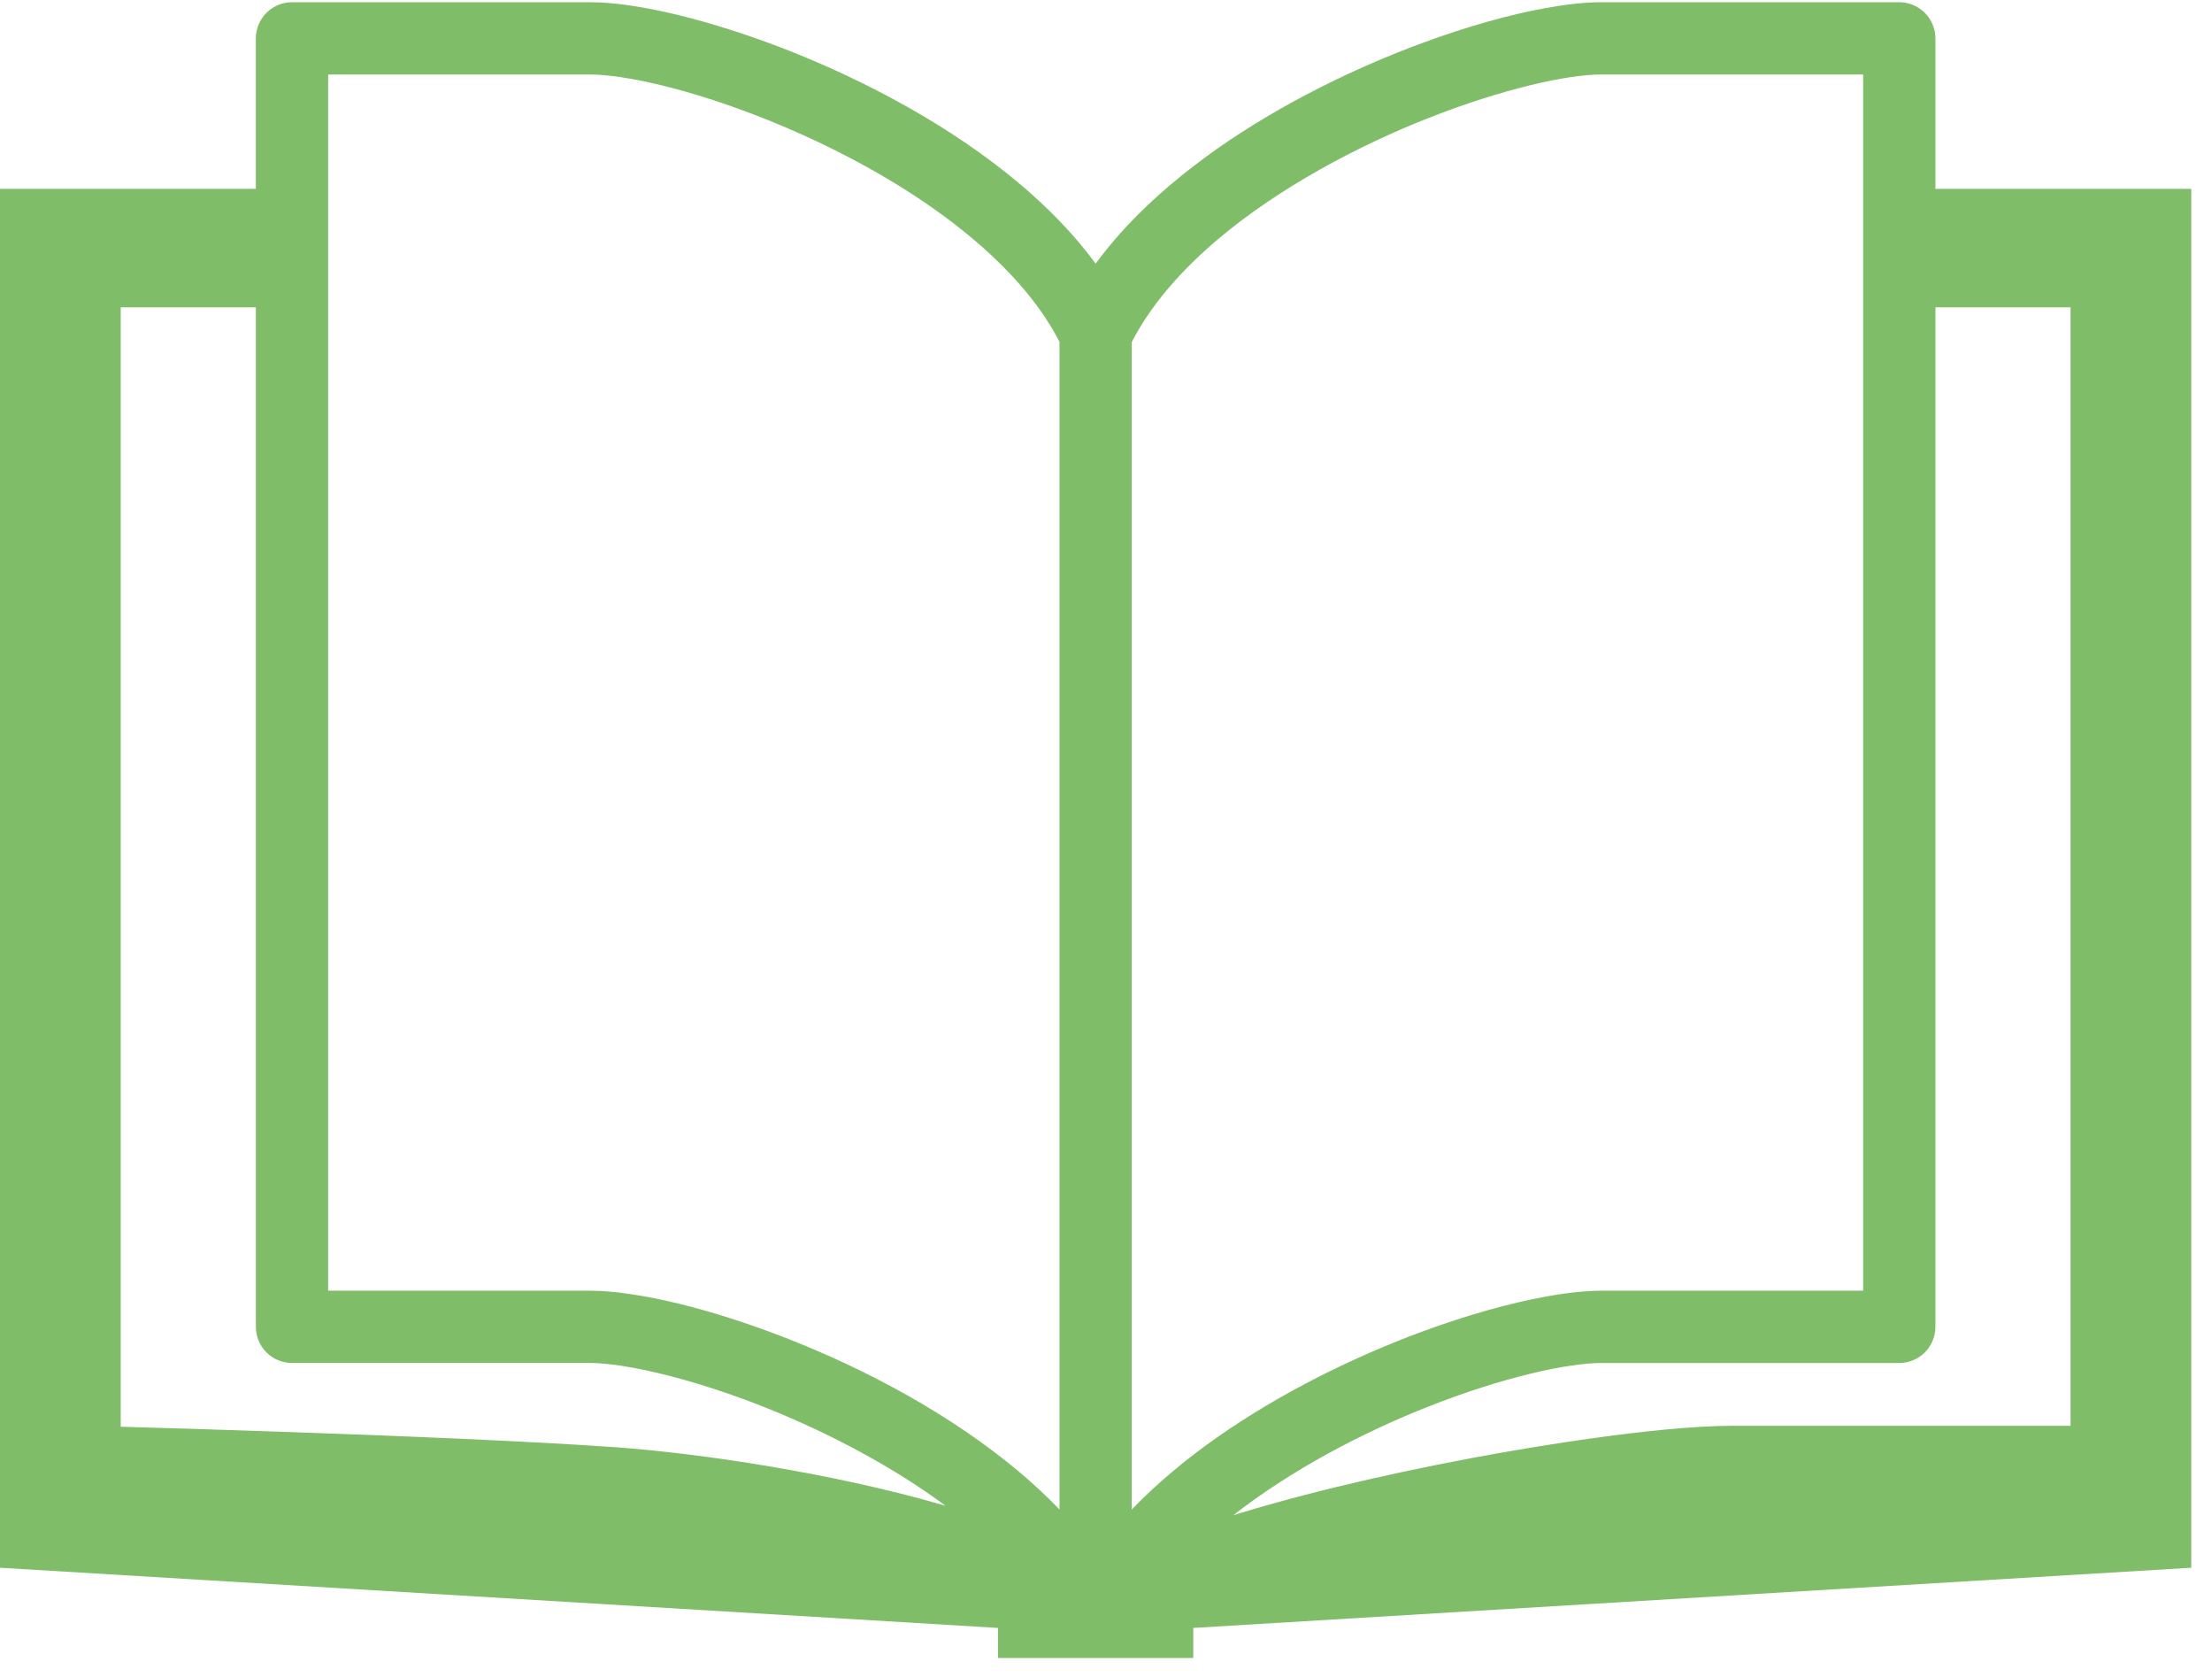 <svg width="95" height="72" viewBox="0 0 95 72" fill="none" xmlns="http://www.w3.org/2000/svg">
<path d="M83.122 8.108V1.646C83.122 1.238 82.955 0.839 82.665 0.549C82.375 0.262 81.979 0.095 81.568 0.095C81.568 0.095 73.449 0.095 68.779 0.095C68.061 0.095 67.263 0.187 66.375 0.348C64.827 0.629 63.012 1.135 61.082 1.847C58.187 2.918 55.042 4.443 52.254 6.402C50.864 7.384 49.56 8.47 48.428 9.673C47.934 10.199 47.477 10.75 47.055 11.319C46.133 10.064 45.01 8.918 43.775 7.878C40.829 5.403 37.215 3.49 33.861 2.166C32.184 1.508 30.57 0.997 29.122 0.644C28.398 0.469 27.718 0.331 27.086 0.239C26.451 0.147 25.871 0.095 25.331 0.095C22.996 0.095 19.8 0.095 17.186 0.095C15.876 0.095 14.716 0.095 13.883 0.095C13.05 0.095 12.542 0.095 12.539 0.095C12.131 0.095 11.732 0.262 11.445 0.549C11.155 0.839 10.988 1.238 10.988 1.646V8.108H0V67.318L42.862 69.903V71.195H46.969C46.972 71.195 46.975 71.195 46.978 71.195H47.055H47.133C47.136 71.195 47.138 71.195 47.141 71.195H51.248V69.903L94.11 67.318V8.108H83.122ZM40.386 64.595C38.072 63.926 35.527 63.386 33.097 62.975C30.665 62.562 28.353 62.286 26.494 62.148C22.876 61.89 17.186 61.657 12.381 61.49C9.394 61.384 6.755 61.307 5.184 61.264V13.197C5.227 13.197 5.273 13.197 5.319 13.197C6.683 13.197 8.74 13.197 10.989 13.197V56.973C10.989 57.386 11.155 57.783 11.445 58.073C11.732 58.363 12.131 58.526 12.539 58.526C12.542 58.526 13.05 58.526 13.883 58.526C16.388 58.526 21.83 58.526 25.331 58.526C25.779 58.523 26.423 58.59 27.178 58.728C28.502 58.972 30.174 59.431 31.954 60.086C34.631 61.074 37.566 62.51 40.07 64.268C40.254 64.4 40.432 64.529 40.608 64.658C40.533 64.638 40.461 64.612 40.386 64.595ZM45.504 64.816C44.962 64.256 44.381 63.716 43.775 63.205C40.829 60.729 37.216 58.816 33.861 57.495C32.184 56.835 30.57 56.324 29.122 55.973C28.398 55.795 27.718 55.663 27.086 55.571C26.451 55.473 25.871 55.422 25.331 55.422C22.996 55.422 19.8 55.422 17.186 55.422C15.983 55.422 14.906 55.422 14.093 55.422V3.2C16.678 3.2 21.925 3.2 25.331 3.2C25.779 3.197 26.423 3.26 27.178 3.398C28.502 3.639 30.174 4.099 31.954 4.759C34.631 5.747 37.566 7.178 40.07 8.941C41.323 9.82 42.466 10.785 43.419 11.799C44.289 12.721 44.996 13.691 45.504 14.679V64.816ZM48.606 64.819V14.691C49.405 13.129 50.709 11.618 52.334 10.251C54.916 8.074 58.276 6.276 61.386 5.053C62.938 4.444 64.431 3.973 65.718 3.66C66.361 3.502 66.955 3.387 67.475 3.309C67.995 3.232 68.44 3.197 68.779 3.2C72.186 3.2 77.433 3.2 80.018 3.2V55.422C77.433 55.422 72.186 55.422 68.779 55.422C68.061 55.428 67.263 55.514 66.376 55.678C64.828 55.959 63.012 56.467 61.082 57.177C58.187 58.248 55.043 59.776 52.254 61.732C50.932 62.659 49.697 63.688 48.606 64.819ZM88.926 61.223C85.845 61.223 78.871 61.223 74.405 61.223C73.596 61.223 72.616 61.281 71.496 61.387C69.534 61.577 67.142 61.913 64.609 62.355C60.806 63.021 56.699 63.929 53.296 64.963C53.184 64.998 53.081 65.029 52.971 65.061C55.456 63.119 58.526 61.505 61.386 60.382C62.937 59.77 64.431 59.299 65.718 58.989C66.361 58.831 66.955 58.713 67.475 58.639C67.995 58.561 68.44 58.527 68.779 58.527C73.449 58.527 81.568 58.527 81.568 58.527C81.979 58.527 82.375 58.363 82.665 58.073C82.955 57.783 83.122 57.387 83.122 56.973V13.197C85.445 13.197 87.565 13.197 88.926 13.197V61.223Z" fill="#7FBD69"/>
</svg>
